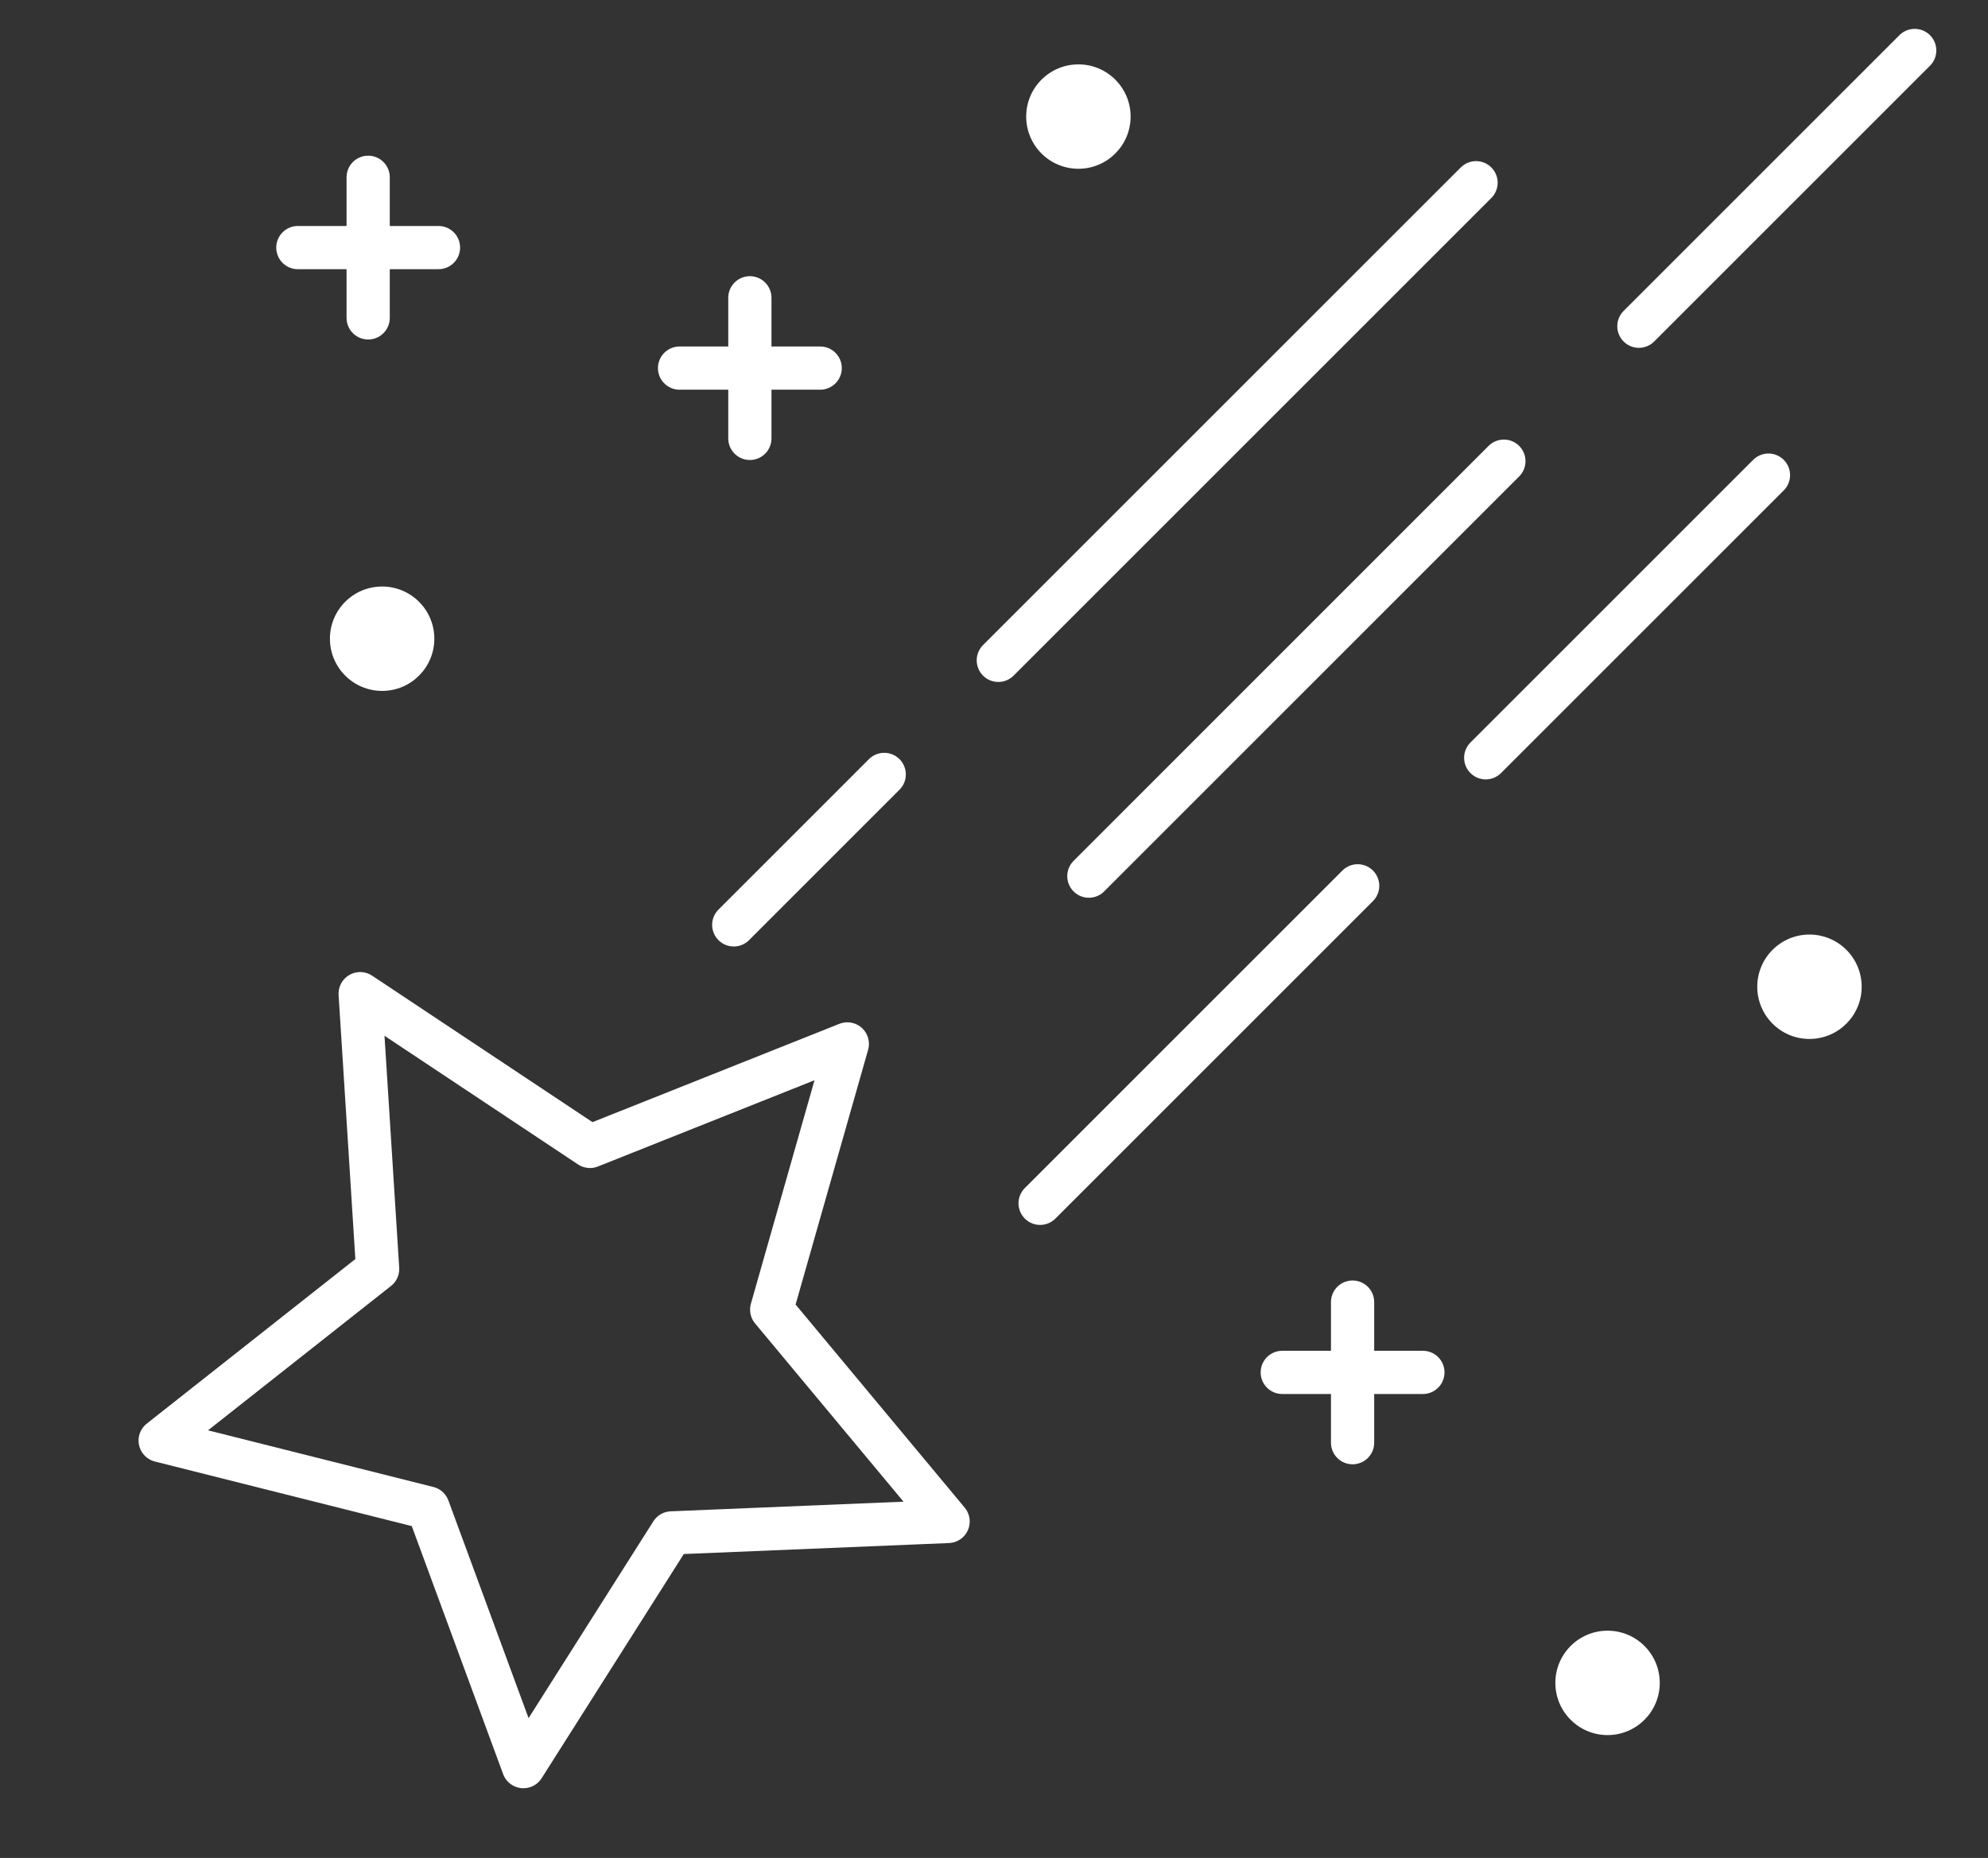 <svg width="46" height="43" viewBox="0 0 46 43" fill="none" xmlns="http://www.w3.org/2000/svg">
<rect x="0" y="0" width="46" height="43" fill="#333333" stroke="none"/>
<line x1="24.067" y1="27.849" x2="31.415" y2="20.501" stroke="white" stroke-linecap="round" stroke-linejoin="round"/>
<line x1="25.195" y1="20.277" x2="34.798" y2="10.673" stroke="white" stroke-linecap="round" stroke-linejoin="round"/>
<line x1="16.978" y1="21.405" x2="20.46" y2="17.923" stroke="white" stroke-linecap="round" stroke-linejoin="round"/>
<line x1="34.378" y1="17.538" x2="40.92" y2="10.996" stroke="white" stroke-linecap="round" stroke-linejoin="round"/>
<line x1="37.922" y1="7.55" x2="44.304" y2="1.168" stroke="white" stroke-linecap="round" stroke-linejoin="round"/>
<line x1="23.1" y1="15.283" x2="34.154" y2="4.229" stroke="white" stroke-linecap="round" stroke-linejoin="round"/>
<path d="M17.351 6.892V10.146M15.724 8.519L18.978 8.519" stroke="white" stroke-linecap="round" stroke-linejoin="round"/>
<path d="M31.297 30.135V33.389M29.67 31.762L32.924 31.762" stroke="white" stroke-linecap="round" stroke-linejoin="round"/>
<path d="M8.519 4.103V7.357M6.892 5.73L10.146 5.73" stroke="white" stroke-linecap="round" stroke-linejoin="round"/>
<circle cx="37.197" cy="38.948" r="1.208" fill="white"/>
<circle cx="41.869" cy="22.837" r="1.208" fill="white"/>
<circle cx="24.953" cy="2.698" r="1.208" fill="white"/>
<circle cx="8.842" cy="14.782" r="1.208" fill="white"/>
<path d="M8.334 22.997L13.651 26.532L19.606 24.16L17.856 30.309L21.938 35.212L15.54 35.477L12.111 40.886L9.906 34.899L3.706 33.34L8.738 29.369L8.334 22.997Z" stroke="white" stroke-linecap="round" stroke-linejoin="round"/>
</svg>
